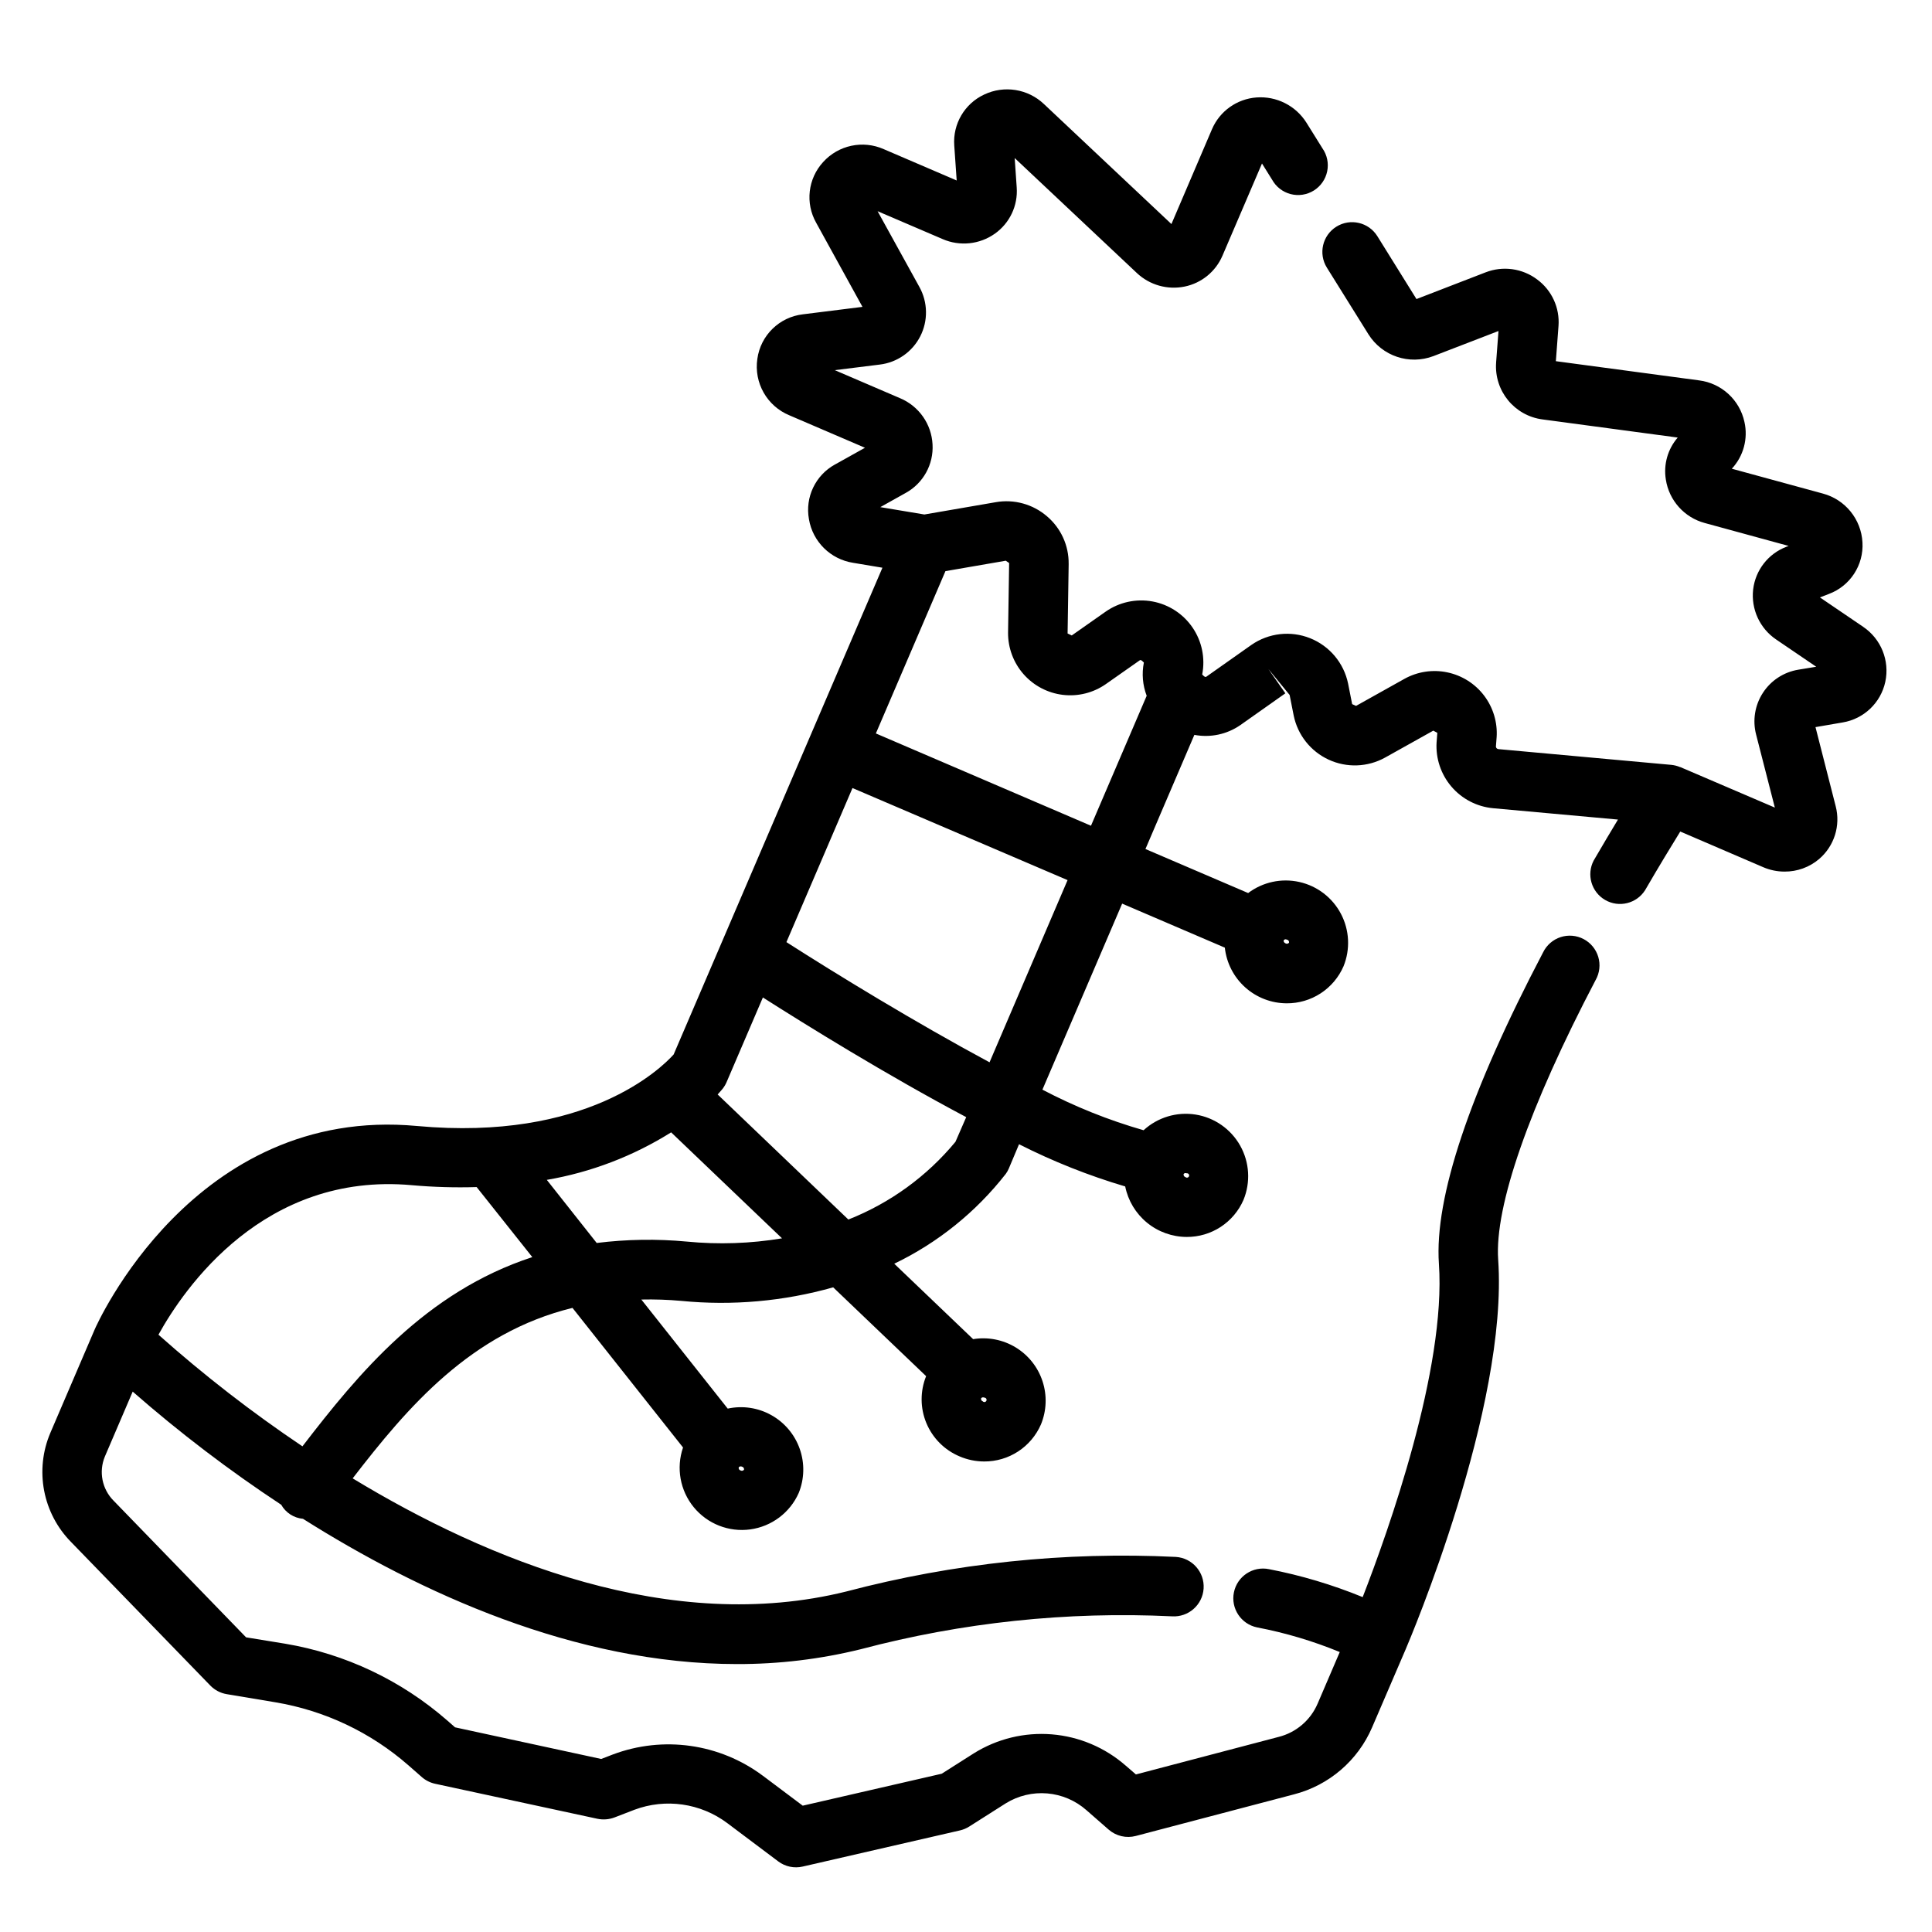 <?xml version="1.0" encoding="UTF-8"?>
<!-- The Best Svg Icon site in the world: iconSvg.co, Visit us! https://iconsvg.co -->
<svg fill="#000000" width="800px" height="800px" version="1.1" viewBox="144 144 512 512" xmlns="http://www.w3.org/2000/svg">
 <path d="m637.73 310.09-11.43-7.769 2.363-0.914h-0.004c5.652-2.106 9.266-7.648 8.914-13.668-0.328-6.121-4.551-11.34-10.473-12.934l-24.152-6.59v0.004c3.094-3.324 4.348-7.965 3.348-12.391-1.262-5.859-6.086-10.277-12.027-11.023l-37.949-5.086 0.699-9.312c0.367-4.82-1.777-9.496-5.676-12.359-3.914-2.934-9.059-3.644-13.621-1.879l-18.344 7.086-10.363-16.66c-2.301-3.695-7.16-4.824-10.855-2.527-3.695 2.301-4.828 7.16-2.527 10.855l11.02 17.672v0.004c3.629 5.777 10.828 8.191 17.207 5.777l17.254-6.652-0.629 8.344h0.004c-0.551 7.508 4.867 14.137 12.332 15.09l35.785 4.801 0.004 0.004c-2.637 3.051-3.793 7.113-3.148 11.098 0.844 5.559 4.898 10.09 10.328 11.547l22.215 6.07-0.566 0.211v0.004c-4.828 1.828-8.23 6.191-8.836 11.316-0.598 5.219 1.758 10.336 6.109 13.273l10.605 7.211-4.777 0.789c-3.848 0.641-7.246 2.871-9.363 6.144-2.121 3.269-2.769 7.281-1.785 11.055l4.961 19.34-25.008-10.715c-0.047 0-0.102 0-0.156-0.039l-0.004 0.004c-0.711-0.297-1.461-0.488-2.227-0.57l-45.816-4.172c-0.363-0.008-0.668-0.281-0.711-0.645l0.188-2.473h0.004c0.266-3.961-0.91-7.883-3.305-11.051-2.398-3.164-5.856-5.356-9.742-6.172-3.887-0.82-7.934-0.207-11.402 1.723l-12.801 7.156-1.039-0.465-1.078-5.465v0.004c-1.125-5.438-4.902-9.945-10.059-12.008-5.152-2.059-11-1.391-15.559 1.773l-11.941 8.422c-0.109 0.086-0.355 0.242-1.102-0.574 0.848-4.32-0.07-8.801-2.551-12.438-2.481-3.641-6.312-6.133-10.645-6.926-4.332-0.789-8.801 0.188-12.406 2.715l-8.965 6.297-1.102-0.52 0.285-18.453h-0.004c0.059-4.84-2.043-9.457-5.731-12.594-3.742-3.231-8.742-4.606-13.609-3.746l-18.895 3.258-11.676-1.953 6.754-3.777h0.004c4.633-2.566 7.387-7.559 7.082-12.848-0.273-5.387-3.613-10.141-8.586-12.234l-17.32-7.438 11.91-1.48c4.602-0.551 8.625-3.352 10.734-7.477 2.109-4.121 2.027-9.027-0.215-13.078l-11.086-20.09 17.246 7.391 0.004 0.004c4.535 1.965 9.766 1.426 13.805-1.426 3.961-2.789 6.164-7.449 5.812-12.281l-0.535-7.777 32.363 30.457h-0.004c3.394 3.199 8.133 4.543 12.699 3.598 4.465-0.922 8.195-3.969 9.996-8.156l10.484-24.457 2.668 4.281h0.004c1.039 1.895 2.816 3.277 4.906 3.824 2.094 0.547 4.316 0.207 6.152-0.934 1.836-1.145 3.121-2.992 3.551-5.109 0.434-2.121-0.027-4.324-1.27-6.094l-4.242-6.801c-1.391-2.203-3.352-3.988-5.68-5.164-2.328-1.176-4.93-1.695-7.527-1.504-5.199 0.379-9.754 3.621-11.809 8.406l-10.754 25.145-33.77-31.789c-4.25-4.043-10.555-5.051-15.855-2.531-5.191 2.422-8.344 7.801-7.926 13.516l0.645 9.258-19.336-8.305c-5.531-2.449-12.012-1.066-16.066 3.43-4.027 4.394-4.773 10.883-1.84 16.074l12.273 22.293-15.742 1.969h-0.004c-6.262 0.707-11.25 5.566-12.113 11.809-0.941 6.34 2.555 12.508 8.477 14.957l20.043 8.605-7.941 4.434-0.004-0.004c-5.18 2.848-7.961 8.688-6.902 14.5 1.004 5.969 5.719 10.625 11.699 11.559l7.777 1.301-55.332 129c-3.394 3.754-23.184 23.066-68 18.949-59.316-5.512-85.098 53.145-85.441 53.945l-11.762 27.434c-2.039 4.816-2.602 10.133-1.621 15.27s3.461 9.871 7.133 13.598l36.902 38.039c1.168 1.203 2.691 2.004 4.344 2.281l12.895 2.156c13.062 2.184 25.258 7.957 35.23 16.676l3.59 3.148h-0.004c1.008 0.879 2.223 1.488 3.527 1.77l43.02 9.281h0.004c1.5 0.309 3.059 0.188 4.492-0.348l5.266-2.031c8.277-3.109 17.57-1.777 24.641 3.527l13.5 10.141c1.855 1.395 4.231 1.898 6.488 1.371l41.691-9.582c0.871-0.203 1.699-0.551 2.453-1.031l9.668-6.141c3.289-2.035 7.144-2.957 10.996-2.629 3.852 0.328 7.496 1.887 10.391 4.449l5.879 5.141h0.004c1.969 1.719 4.66 2.348 7.188 1.684l41.91-11.02c9.293-2.394 16.949-8.965 20.727-17.785l8.863-20.617c1.109-2.598 27.254-64.109 24.535-103.31-0.977-14.168 8.203-40.477 25.859-74.164l0.004 0.004c1.027-1.855 1.266-4.047 0.66-6.078-0.609-2.031-2.012-3.734-3.891-4.719s-4.074-1.168-6.09-0.512-3.684 2.102-4.621 4.004c-19.547 37.273-28.836 65.055-27.629 82.555 1.938 27.859-13.438 70.941-20.199 88.348l-0.004-0.004c-8.012-3.281-16.328-5.766-24.828-7.406-4.262-0.871-8.422 1.883-9.293 6.144-0.871 4.262 1.883 8.422 6.144 9.293 7.504 1.434 14.844 3.621 21.906 6.527l-5.887 13.723v-0.004c-1.879 4.356-5.676 7.594-10.273 8.762l-37.863 9.957-2.731-2.363v0.004c-5.469-4.781-12.324-7.68-19.562-8.266-7.238-0.586-14.473 1.172-20.633 5.012l-8.535 5.422-36.832 8.469-10.57-7.934-0.004 0.004c-11.422-8.535-26.406-10.66-39.754-5.637l-3.078 1.188-38.734-8.383-2.062-1.812v0.004c-12.168-10.637-27.051-17.684-42.992-20.359l-10.328-1.684-35.109-36.211c-3.062-3.074-3.973-7.688-2.312-11.699l7.375-17.207c12.426 10.879 25.574 20.895 39.359 29.984 1.195 2.117 3.352 3.508 5.773 3.723 30.848 19.484 72.035 38.496 115.03 38.496 11.051 0.027 22.059-1.293 32.789-3.938 26.875-7.109 54.688-10.051 82.457-8.715 4.348 0.289 8.105-3.004 8.395-7.352 0.285-4.348-3.008-8.105-7.356-8.391-29.395-1.438-58.836 1.648-87.293 9.152-46.562 11.562-95.016-8.234-130.86-29.969 14.617-18.957 31.316-38.574 58.254-45.176l29.301 37h-0.004c-1.863 5.406-0.785 11.398 2.84 15.82 3.629 4.426 9.293 6.652 14.961 5.883 5.668-0.77 10.535-4.422 12.855-9.652 1.512-3.734 1.609-7.887 0.273-11.688s-4.012-6.981-7.527-8.945c-3.512-1.969-7.625-2.582-11.562-1.73l-22.891-28.906c3.535-0.078 7.074 0.043 10.598 0.359 13.52 1.328 27.168 0.109 40.242-3.59l24.633 23.539h-0.004c-1.609 3.996-1.586 8.465 0.07 12.441 1.656 3.977 4.809 7.141 8.777 8.812 2.066 0.891 4.293 1.352 6.543 1.355 3.191 0.016 6.32-0.906 8.992-2.652 2.676-1.746 4.777-4.238 6.051-7.164 1.5-3.648 1.648-7.711 0.414-11.453-1.23-3.746-3.762-6.93-7.133-8.973s-7.363-2.816-11.254-2.176l-20.906-19.988c11.555-5.559 21.668-13.707 29.559-23.812 0.312-0.43 0.578-0.895 0.789-1.383l2.723-6.473c9.02 4.574 18.438 8.316 28.133 11.188 0.758 3.766 2.797 7.156 5.769 9.594 2.969 2.441 6.691 3.777 10.535 3.789 3.191 0.016 6.32-0.906 8.996-2.652 2.672-1.746 4.777-4.238 6.047-7.164 1.922-4.676 1.602-9.969-0.871-14.375-2.473-4.406-6.824-7.441-11.812-8.238s-10.07 0.734-13.789 4.152c-9.281-2.664-18.266-6.266-26.812-10.754l21.129-49.301 27.215 11.668-0.004-0.004c0.441 4.051 2.356 7.793 5.387 10.516 3.027 2.723 6.957 4.231 11.027 4.238 3.195 0.016 6.32-0.906 8.996-2.652 2.672-1.746 4.777-4.238 6.047-7.164 1.824-4.5 1.578-9.574-0.676-13.879-2.254-4.301-6.281-7.394-11.02-8.457-4.738-1.066-9.703 0.008-13.582 2.93l-27.215-11.668 12.965-30.254 0.004 0.004c4.238 0.801 8.621-0.129 12.168-2.582l11.941-8.43-4.508-6.457 5.637 6.887 1.078 5.449c1.051 5.152 4.492 9.5 9.266 11.703 4.773 2.207 10.312 2.008 14.918-0.531l12.809-7.156 1.07 0.574-0.188 2.481h-0.004c-0.27 4.289 1.141 8.512 3.934 11.781 2.789 3.266 6.746 5.316 11.023 5.719l33.109 3.008c-1.875 3.102-4.047 6.754-6.43 10.848v-0.004c-1.957 3.738-0.617 8.355 3.035 10.465 3.652 2.113 8.32 0.969 10.582-2.59 3.754-6.473 7.016-11.809 9.32-15.547l21.973 9.445c1.785 0.77 3.711 1.172 5.66 1.172 3.348 0.023 6.598-1.152 9.152-3.32 4.031-3.438 5.742-8.871 4.41-13.996l-5.356-20.973 7.219-1.242c5.609-0.941 10.082-5.203 11.281-10.762 1.207-5.617-1.133-11.402-5.902-14.602zm-296.56 223.4c-0.215 0.285-0.602 0.371-0.914 0.195-0.344-0.094-0.559-0.434-0.496-0.785 0.109-0.195 0.32-0.305 0.543-0.285 0.129 0 0.254 0.027 0.371 0.078 0.344 0.098 0.559 0.438 0.496 0.789zm63.316-18.105h-0.004c-0.336-0.102-0.547-0.441-0.488-0.789 0.113-0.188 0.324-0.301 0.543-0.281 0.129 0 0.254 0.027 0.371 0.078 0.188 0.012 0.359 0.113 0.457 0.273 0.102 0.16 0.117 0.359 0.043 0.531-0.07 0.176-0.223 0.305-0.406 0.344-0.184 0.043-0.379-0.008-0.52-0.133zm54.098-60.457h-0.004c0.188 0.008 0.363 0.109 0.465 0.27s0.117 0.359 0.047 0.535c-0.074 0.172-0.227 0.301-0.41 0.344-0.184 0.043-0.379-0.008-0.52-0.133-0.344-0.098-0.559-0.438-0.496-0.789 0.113-0.188 0.324-0.297 0.543-0.273 0.129 0.004 0.254 0.031 0.371 0.078zm26.527-61.906h-0.004c0.344 0.098 0.559 0.438 0.504 0.789-0.215 0.285-0.605 0.371-0.918 0.195-0.418-0.172-0.598-0.574-0.496-0.789 0.109-0.195 0.324-0.312 0.551-0.289 0.129 0.016 0.25 0.059 0.359 0.125zm-260.96 134.27c-13.375-8.984-26.125-18.867-38.156-29.582 6.801-12.328 27.961-43.148 67.102-39.629 5.723 0.512 11.473 0.68 17.219 0.504l14.75 18.562c-28.34 9.273-46.066 30.844-60.914 50.145zm101.85-54.262c-7.945-0.742-15.949-0.617-23.867 0.371l-13.223-16.723c11.699-2.008 22.891-6.289 32.949-12.594l29.387 28.086c-8.34 1.391-16.828 1.68-25.246 0.859zm71.211-26.449c-7.57 9.156-17.336 16.246-28.387 20.609l-34.637-33.141c0.789-0.875 1.273-1.457 1.395-1.613v-0.004c0.402-0.523 0.734-1.098 0.992-1.707l9.598-22.387c11.445 7.297 32.676 20.469 53.883 31.715zm9.027-21.059c-19.781-10.637-40.66-23.418-53.828-31.852l17.508-40.832 57 24.402zm-30.125-87.152 18.438-43.012 15.988-2.762 0.891 0.613-0.285 18.445c-0.031 4.051 1.434 7.969 4.109 11.012 2.676 3.039 6.379 4.988 10.402 5.477 4.019 0.484 8.082-0.531 11.402-2.848l8.973-6.297c0.125-0.094 0.355-0.234 1.102 0.574h0.004c-0.586 2.949-0.324 6.008 0.746 8.816l-14.762 34.441z"/>
</svg>